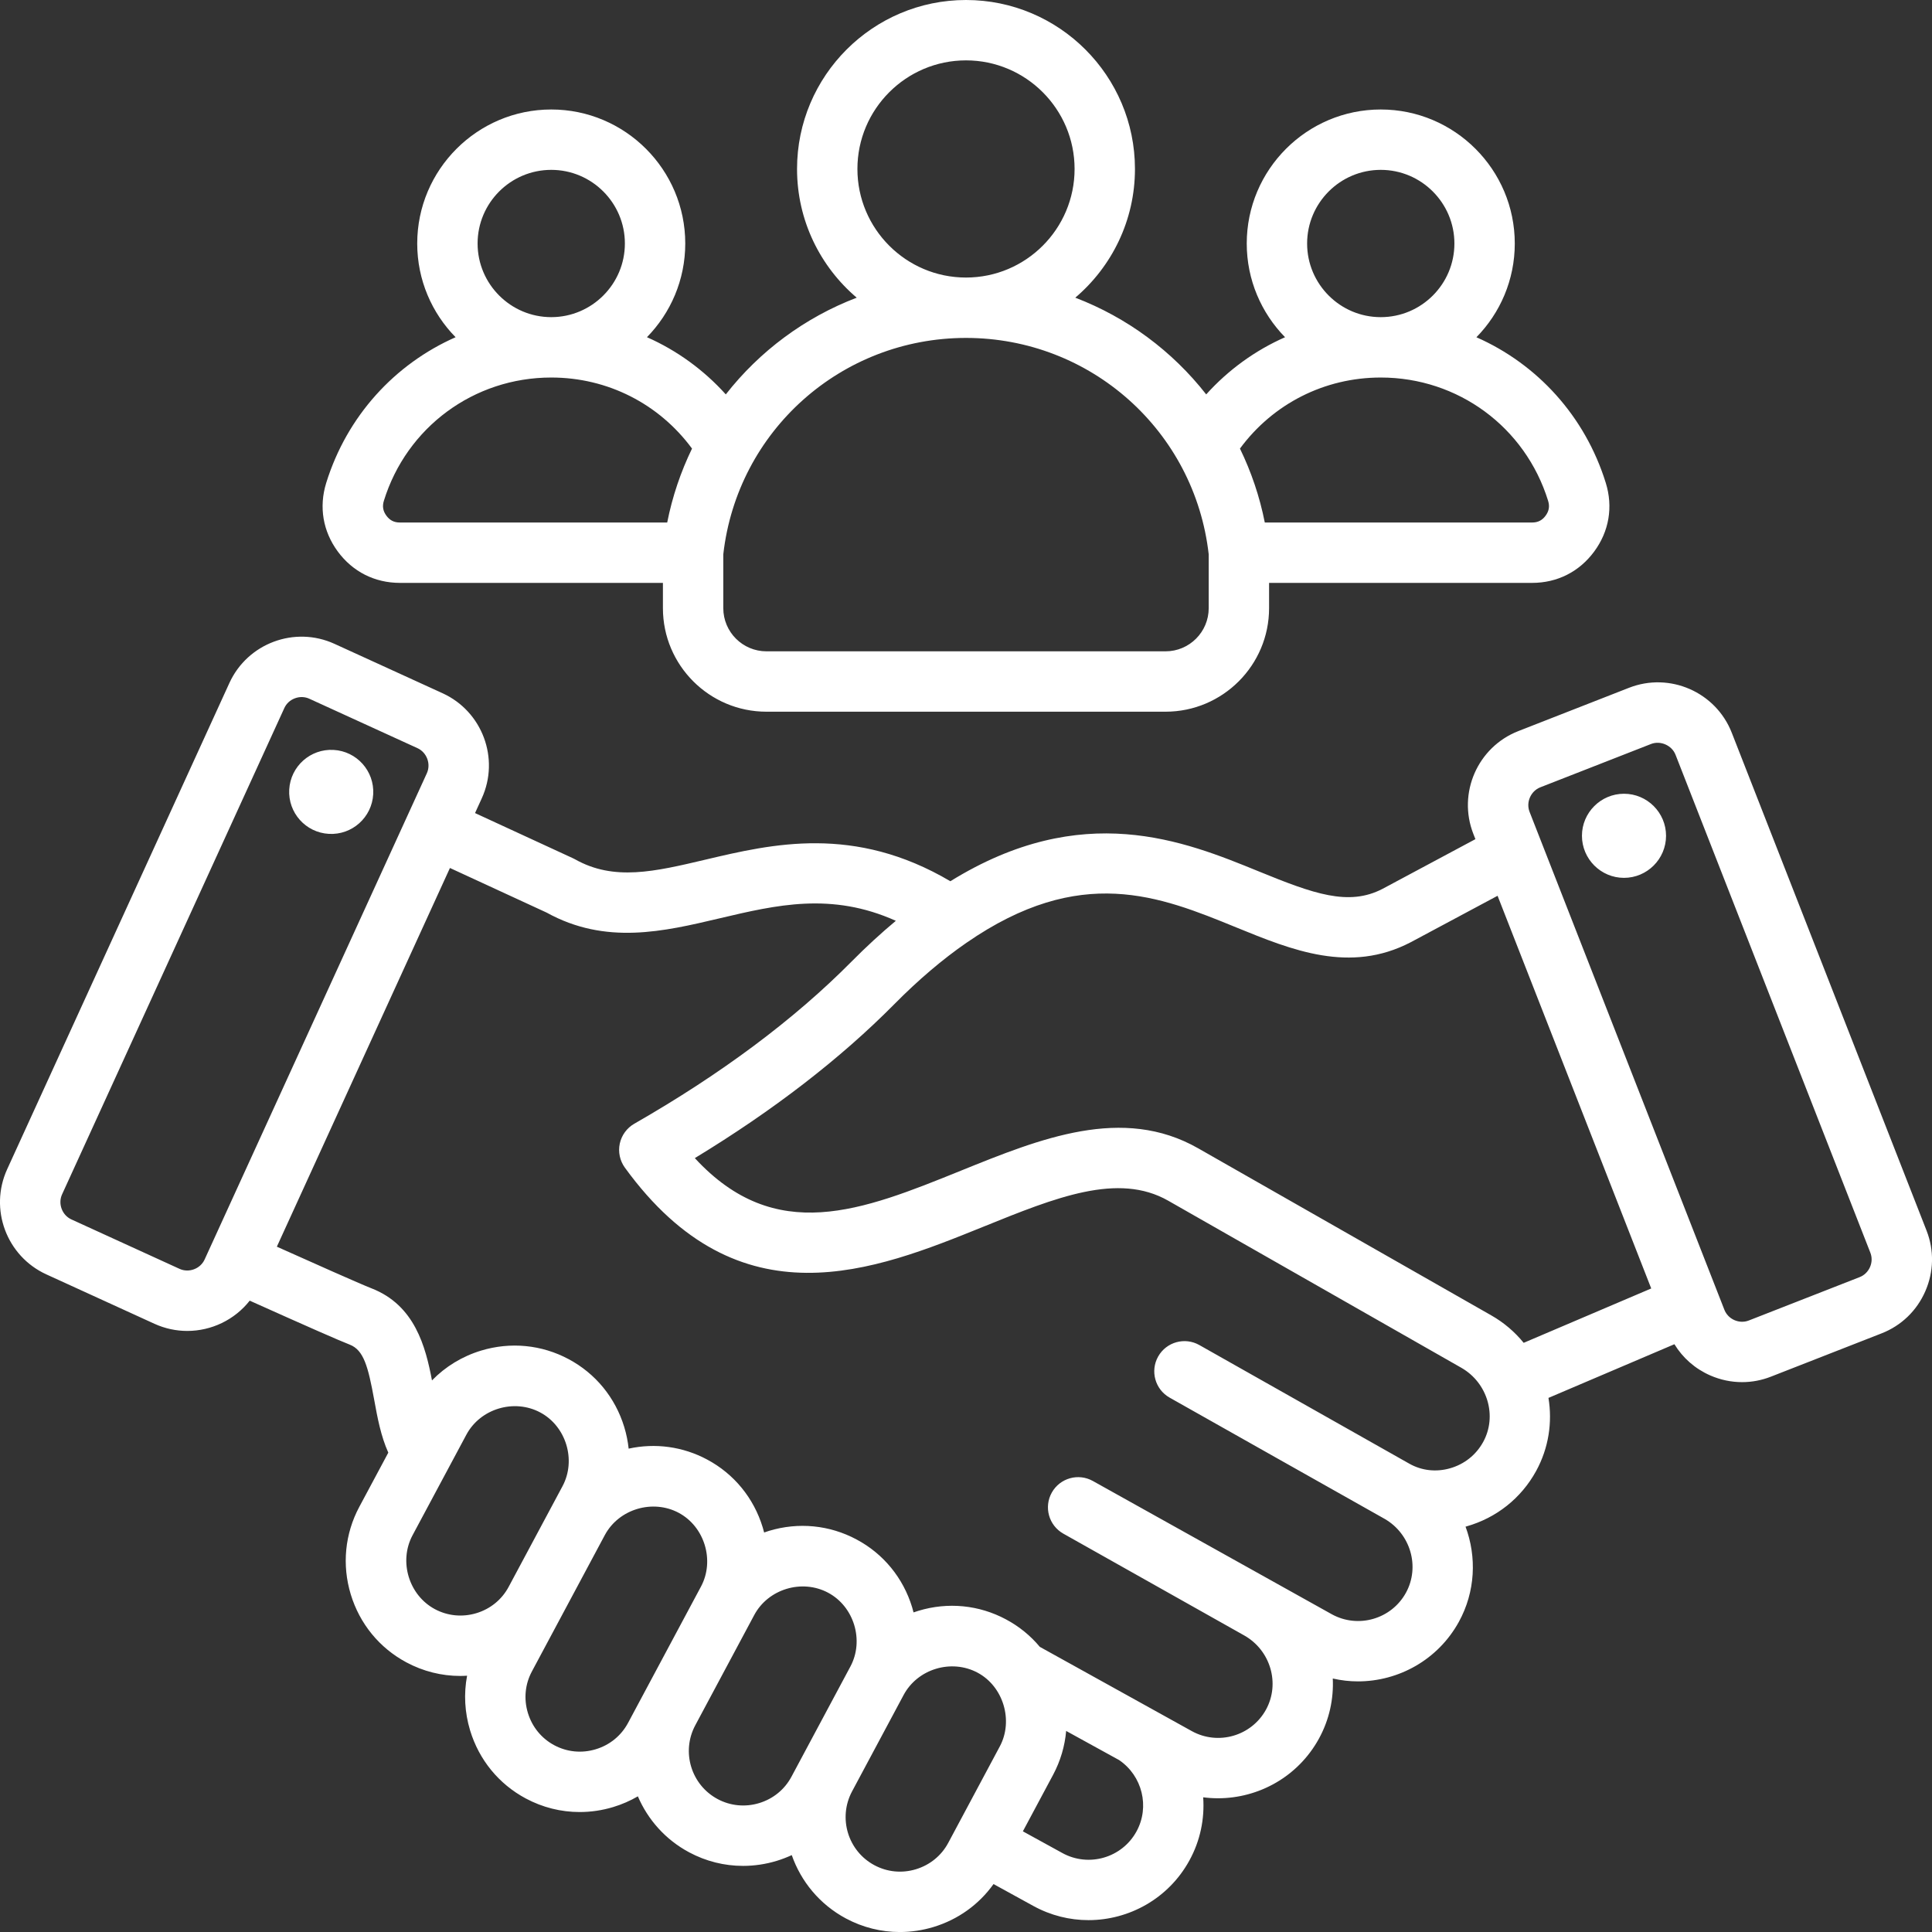 <svg width="64" height="64" viewBox="0 0 64 64" fill="none" xmlns="http://www.w3.org/2000/svg">
<rect x="0" y="0" width="64" height="64" fill="#333333" stroke="none"/>
<g clip-path="url(#clip0_491_301)">
<path d="M17.418 59.577C17.418 59.577 17.418 59.577 17.418 59.577ZM63.778 42.775C63.497 43.419 62.983 43.914 62.331 44.169L58.663 45.604C58.354 45.725 58.032 45.785 57.709 45.785C57.351 45.785 56.993 45.711 56.654 45.563C56.154 45.344 55.745 44.984 55.467 44.529L51.295 46.307C51.428 47.117 51.303 47.969 50.884 48.733C50.389 49.632 49.571 50.282 48.579 50.564C48.569 50.567 48.558 50.569 48.548 50.572C48.921 51.576 48.876 52.726 48.326 53.727C47.633 54.985 46.328 55.698 44.984 55.698C44.706 55.698 44.426 55.666 44.15 55.603C44.182 56.278 44.036 56.968 43.689 57.599C42.997 58.858 41.692 59.57 40.347 59.57C40.184 59.57 40.02 59.559 39.857 59.538C39.907 60.244 39.764 60.971 39.398 61.635C38.706 62.894 37.401 63.607 36.057 63.607C35.437 63.607 34.809 63.455 34.229 63.136L32.912 62.412C32.428 63.09 31.736 63.588 30.922 63.835C30.555 63.946 30.18 64.001 29.808 64.001C29.191 64.001 28.581 63.85 28.023 63.552C27.149 63.084 26.532 62.322 26.228 61.453C26.067 61.527 25.901 61.591 25.728 61.644C25.361 61.755 24.986 61.81 24.614 61.81C23.997 61.81 23.387 61.659 22.83 61.361C22.039 60.938 21.459 60.273 21.13 59.506C20.877 59.653 20.604 59.773 20.316 59.86C19.949 59.971 19.574 60.026 19.202 60.026C18.585 60.026 17.975 59.875 17.418 59.577C16.524 59.099 15.869 58.298 15.573 57.323C15.392 56.724 15.36 56.105 15.473 55.51C15.398 55.514 15.323 55.518 15.248 55.518C14.631 55.518 14.021 55.367 13.464 55.069C12.57 54.591 11.915 53.79 11.619 52.815C11.324 51.84 11.424 50.811 11.902 49.917L12.863 48.121C12.614 47.566 12.503 46.959 12.395 46.366C12.193 45.262 12.048 44.722 11.584 44.542C11.241 44.409 10.207 43.955 8.272 43.086C7.77 43.724 7.001 44.089 6.204 44.089C5.84 44.089 5.469 44.013 5.116 43.852L1.534 42.215C0.217 41.612 -0.365 40.051 0.237 38.733L7.599 22.625C8.201 21.308 9.763 20.726 11.08 21.328L14.662 22.965C15.979 23.567 16.561 25.129 15.959 26.446L15.736 26.934L18.979 28.43C19.003 28.441 19.027 28.453 19.05 28.466C20.34 29.192 21.679 28.876 23.373 28.476C25.581 27.954 28.299 27.314 31.482 29.192C35.86 26.483 39.222 27.854 41.705 28.869C43.511 29.607 44.674 30.029 45.797 29.445L48.875 27.798L48.806 27.622C48.279 26.273 48.947 24.747 50.295 24.219L53.963 22.784C55.312 22.256 56.839 22.924 57.367 24.273C57.367 24.273 57.367 24.273 57.367 24.273L63.82 40.766C64.075 41.418 64.06 42.131 63.778 42.775ZM6.778 41.723L14.14 25.615C14.281 25.306 14.139 24.925 13.83 24.784L10.248 23.147C10.098 23.078 9.928 23.073 9.77 23.132C9.611 23.191 9.486 23.306 9.418 23.457L2.056 39.565C1.915 39.874 2.056 40.254 2.365 40.395L5.947 42.032C6.257 42.174 6.637 42.032 6.778 41.723ZM15.782 53.438C16.244 53.298 16.622 52.99 16.848 52.57C16.848 52.57 18.633 49.234 18.634 49.232C19.095 48.37 18.756 47.247 17.894 46.788C17.034 46.33 15.913 46.658 15.448 47.528C15.448 47.528 13.666 50.858 13.665 50.86C13.204 51.724 13.544 52.844 14.406 53.305C14.829 53.531 15.318 53.578 15.782 53.438ZM20.806 57.072C20.806 57.072 23.22 52.559 23.221 52.557C23.681 51.697 23.342 50.572 22.481 50.113C21.627 49.658 20.506 49.981 20.038 50.847L17.62 55.368C17.393 55.791 17.346 56.279 17.487 56.743C17.628 57.207 17.938 57.587 18.361 57.813C18.784 58.039 19.272 58.087 19.736 57.946C20.2 57.806 20.58 57.495 20.806 57.072ZM26.218 58.856C26.218 58.856 28.17 55.206 28.171 55.205C28.632 54.343 28.293 53.219 27.431 52.76C26.565 52.299 25.447 52.636 24.985 53.5L23.032 57.152C22.562 58.03 22.894 59.127 23.773 59.597C24.196 59.823 24.684 59.87 25.148 59.73C25.612 59.589 25.992 59.279 26.218 58.856ZM31.412 61.047C31.412 61.047 33.12 57.853 33.12 57.852C33.577 56.998 33.238 55.864 32.381 55.408C31.515 54.947 30.397 55.283 29.934 56.148L28.225 59.343C27.756 60.222 28.088 61.319 28.967 61.788C29.39 62.014 29.878 62.062 30.342 61.921C30.805 61.78 31.186 61.47 31.412 61.047ZM37.071 58.304L35.344 57.354C35.335 57.349 35.327 57.343 35.318 57.338C35.274 57.842 35.129 58.337 34.884 58.795L33.884 60.665L35.192 61.384C36.065 61.864 37.166 61.545 37.646 60.672C38.098 59.85 37.837 58.822 37.071 58.304ZM48.406 45.308L38.699 39.775C37.039 38.829 34.974 39.665 32.584 40.633C28.98 42.092 24.494 43.908 20.7 38.68C20.533 38.45 20.472 38.16 20.531 37.883C20.591 37.605 20.766 37.366 21.012 37.225C23.893 35.575 26.314 33.767 28.209 31.853C28.693 31.364 29.183 30.914 29.676 30.503C27.543 29.546 25.732 29.974 23.832 30.422C21.979 30.86 20.064 31.312 18.106 30.23L14.905 28.753L9.171 41.298C10.315 41.811 11.92 42.527 12.307 42.678C13.742 43.235 14.099 44.615 14.31 45.728C14.754 45.271 15.309 44.931 15.938 44.74C16.913 44.445 17.942 44.545 18.836 45.023C19.727 45.498 20.382 46.297 20.679 47.272C20.751 47.508 20.799 47.748 20.825 47.988C21.708 47.795 22.62 47.919 23.423 48.348C24.314 48.823 24.969 49.622 25.266 50.597C25.283 50.653 25.298 50.709 25.313 50.766C25.366 50.747 25.42 50.729 25.474 50.712C26.45 50.417 27.479 50.518 28.373 50.996C29.264 51.47 29.919 52.269 30.216 53.244C30.233 53.3 30.248 53.357 30.262 53.413C30.316 53.395 30.37 53.376 30.424 53.36C31.399 53.064 32.429 53.165 33.323 53.643C33.758 53.875 34.137 54.184 34.445 54.554L39.483 57.347C40.355 57.827 41.456 57.508 41.937 56.635C42.412 55.77 42.089 54.668 41.216 54.176L35.224 50.804C34.743 50.533 34.572 49.923 34.843 49.442C35.114 48.961 35.724 48.79 36.205 49.061L44.119 53.475C44.992 53.955 46.093 53.635 46.573 52.763C47.045 51.904 46.729 50.811 45.869 50.315C45.814 50.287 38.745 46.298 38.745 46.298C38.264 46.026 38.094 45.416 38.366 44.935C38.638 44.454 39.248 44.284 39.729 44.556L46.687 48.487C47.094 48.717 47.572 48.771 48.032 48.64C48.506 48.506 48.896 48.196 49.131 47.769C49.604 46.91 49.279 45.806 48.406 45.308ZM54.699 42.682L49.609 29.674L46.73 31.214C44.718 32.261 42.801 31.477 40.948 30.72C38.416 29.685 35.799 28.615 32.015 31.231C31.223 31.778 30.42 32.461 29.63 33.26C27.837 35.072 25.616 36.785 23.017 38.364C25.692 41.265 28.558 40.105 31.834 38.779C34.465 37.714 37.187 36.612 39.689 38.038L49.396 43.571C49.821 43.812 50.182 44.124 50.474 44.483L54.699 42.682ZM61.957 41.495C61.957 41.495 55.507 25.009 55.504 25.002C55.382 24.689 55.004 24.524 54.692 24.646L51.024 26.081C50.708 26.205 50.545 26.577 50.669 26.894L57.122 43.387C57.182 43.541 57.301 43.663 57.455 43.731C57.61 43.798 57.78 43.803 57.934 43.742L61.602 42.307C61.756 42.247 61.878 42.128 61.946 41.974C62.014 41.819 62.018 41.649 61.957 41.495ZM53.797 26.294C53.03 26.294 52.404 26.919 52.404 27.686C52.404 28.454 53.03 29.08 53.797 29.08C54.564 29.08 55.19 28.454 55.19 27.686C55.19 26.919 54.564 26.294 53.797 26.294ZM11.05 24.842C10.281 24.799 9.624 25.387 9.581 26.155C9.538 26.923 10.126 27.581 10.895 27.623C11.663 27.666 12.32 27.078 12.363 26.31C12.406 25.542 11.818 24.884 11.05 24.842ZM11.19 18.27C10.696 17.6 10.56 16.793 10.806 15.998C11.492 13.784 13.077 12.06 15.092 11.171C14.306 10.37 13.821 9.274 13.821 8.067C13.821 5.619 15.813 3.627 18.261 3.627C20.709 3.627 22.7 5.619 22.7 8.066C22.7 9.274 22.215 10.369 21.431 11.17C22.419 11.607 23.308 12.249 24.043 13.065C25.163 11.633 26.66 10.518 28.38 9.861C27.171 8.833 26.403 7.304 26.403 5.597C26.403 2.511 28.914 0 32 0C35.086 0 37.597 2.511 37.597 5.597C37.597 7.304 36.828 8.834 35.62 9.861C37.34 10.519 38.837 11.633 39.957 13.065C40.692 12.249 41.581 11.607 42.569 11.171C41.785 10.369 41.3 9.274 41.3 8.067C41.3 5.619 43.291 3.627 45.739 3.627C48.187 3.627 50.179 5.619 50.179 8.067C50.179 9.274 49.694 10.37 48.908 11.172C50.923 12.06 52.508 13.784 53.194 15.998C53.44 16.793 53.304 17.6 52.81 18.27C52.316 18.94 51.586 19.309 50.753 19.309H42.04V20.146C42.04 22.038 40.501 23.576 38.61 23.576H25.39C23.498 23.576 21.96 22.038 21.96 20.146V19.309H13.246C12.414 19.308 11.684 18.94 11.19 18.27ZM45.738 10.506H45.739H45.74C47.085 10.506 48.179 9.412 48.179 8.067C48.179 6.722 47.084 5.627 45.739 5.627C44.394 5.627 43.3 6.722 43.3 8.067C43.3 9.412 44.394 10.506 45.738 10.506ZM41.075 14.86C41.447 15.625 41.727 16.445 41.898 17.309H50.753C50.944 17.309 51.087 17.237 51.2 17.083C51.313 16.929 51.34 16.773 51.283 16.59C50.527 14.148 48.3 12.507 45.741 12.506C45.74 12.506 45.74 12.506 45.739 12.506C45.739 12.506 45.739 12.506 45.738 12.506C43.872 12.507 42.167 13.378 41.075 14.86ZM31.997 9.194H32H32.002C33.985 9.193 35.597 7.58 35.597 5.597C35.597 3.614 33.983 2 32 2C30.017 2 28.403 3.614 28.403 5.597C28.403 7.58 30.015 9.193 31.997 9.194ZM23.96 18.363V20.146C23.96 20.935 24.601 21.576 25.39 21.576H38.61C39.399 21.576 40.04 20.935 40.04 20.146V18.363C39.576 14.273 36.13 11.196 32.002 11.194C32.002 11.194 32.001 11.194 32 11.194C31.999 11.194 31.998 11.194 31.997 11.194C27.869 11.196 24.423 14.273 23.96 18.363ZM18.26 10.506H18.261C18.261 10.506 18.261 10.506 18.261 10.506C19.606 10.505 20.7 9.411 20.7 8.066C20.7 6.721 19.606 5.627 18.261 5.627C16.915 5.627 15.821 6.721 15.821 8.066C15.821 9.411 16.915 10.505 18.26 10.506ZM12.8 17.083C12.913 17.237 13.055 17.309 13.246 17.309H22.102C22.273 16.445 22.553 15.625 22.924 14.86C21.832 13.378 20.128 12.506 18.261 12.506C18.261 12.506 18.261 12.506 18.26 12.506C18.26 12.506 18.259 12.506 18.259 12.506C15.7 12.507 13.472 14.148 12.716 16.59C12.66 16.772 12.686 16.929 12.8 17.083Z" fill="white"/>
</g>
<defs>
<clipPath id="clip0_491_301">
<rect width="64" height="64" fill="white"/>
</clipPath>
</defs>
</svg>
